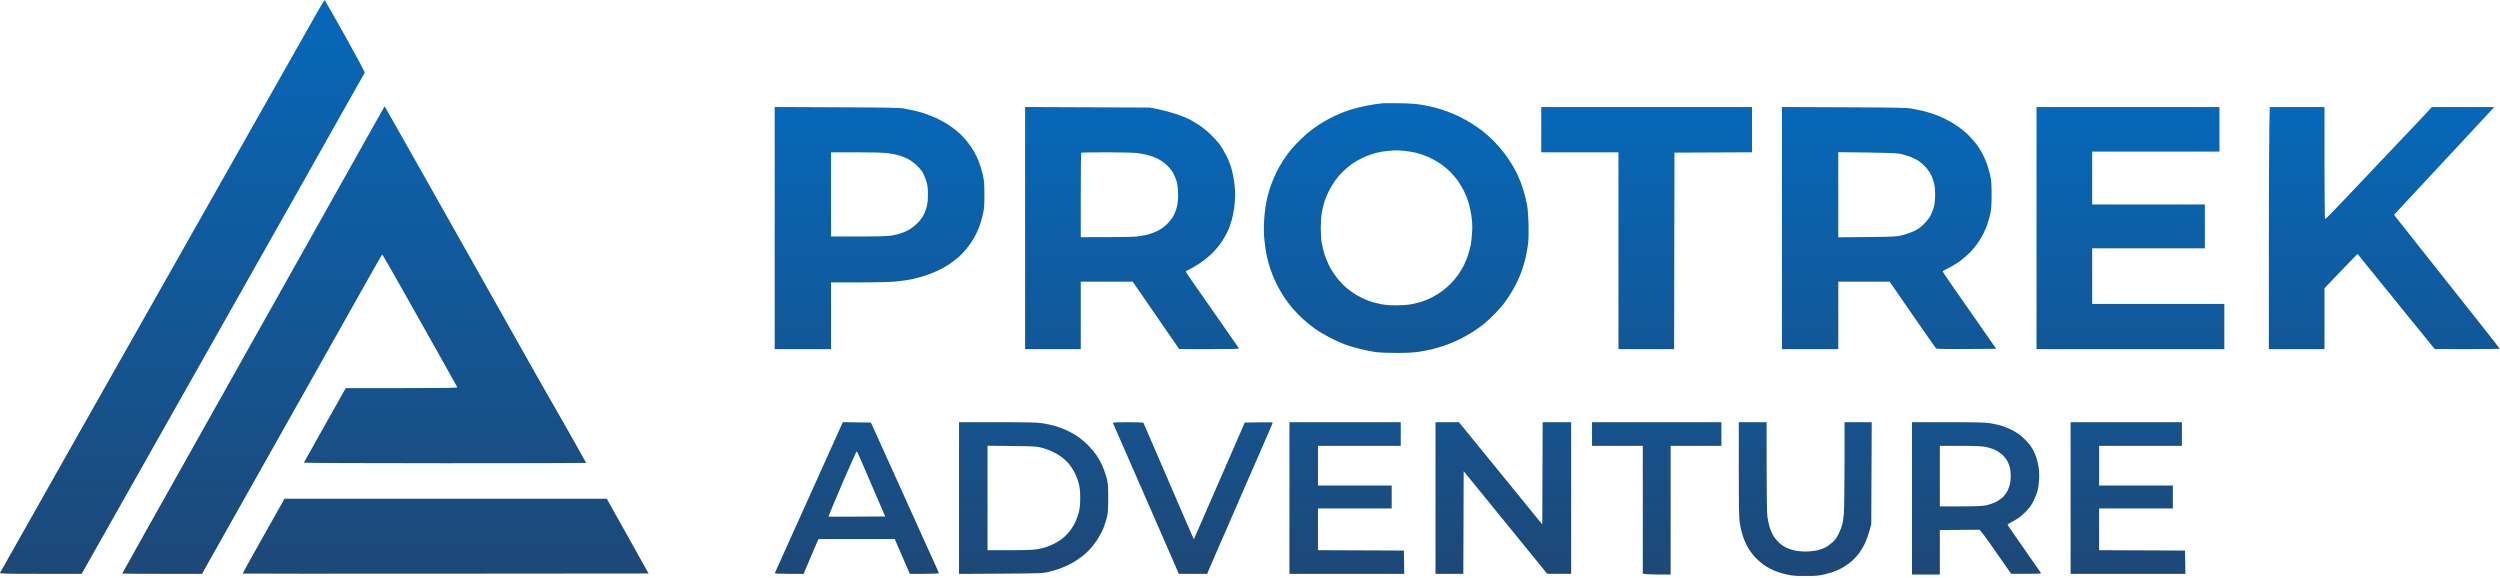 <svg width="800" height="185" viewBox="0 0 800 185" fill="none" xmlns="http://www.w3.org/2000/svg">
<g clip-path="url(#clip0_24_98)">
<path fill-rule="evenodd" clip-rule="evenodd" d="M442.337 33.06C441.97 33.109 440.818 33.26 439.777 33.394C438.737 33.529 436.648 33.937 435.136 34.302C433.624 34.666 431.62 35.248 430.684 35.594C429.748 35.94 428.13 36.617 427.089 37.1C426.049 37.582 424.396 38.462 423.417 39.055C422.437 39.648 420.885 40.682 419.966 41.354C419.048 42.026 417.359 43.486 416.212 44.599C415.065 45.712 413.594 47.285 412.944 48.095C412.293 48.905 411.195 50.435 410.503 51.496C409.811 52.557 408.815 54.349 408.29 55.478C407.764 56.607 407.07 58.264 406.748 59.162C406.426 60.059 405.96 61.561 405.713 62.501C405.466 63.44 405.12 65.16 404.944 66.323C404.769 67.486 404.559 69.639 404.477 71.109C404.392 72.657 404.438 74.947 404.586 76.558C404.727 78.086 405.046 80.34 405.294 81.566C405.542 82.793 406.096 84.848 406.524 86.134C406.952 87.419 407.826 89.523 408.467 90.808C409.108 92.094 410.195 93.997 410.883 95.037C411.571 96.078 412.781 97.686 413.571 98.611C414.361 99.535 415.848 101.066 416.875 102.012C417.902 102.959 419.644 104.378 420.745 105.167C421.847 105.956 424.001 107.244 425.531 108.03C427.062 108.816 429.265 109.812 430.428 110.242C431.591 110.673 433.795 111.326 435.325 111.694C436.856 112.062 439.009 112.494 440.111 112.654C441.28 112.824 444.107 112.943 446.9 112.941C450.341 112.938 452.374 112.828 454.134 112.55C455.48 112.337 457.402 111.964 458.405 111.722C459.409 111.479 461.262 110.923 462.524 110.487C463.786 110.05 465.894 109.157 467.209 108.502C468.523 107.848 470.476 106.74 471.549 106.041C472.622 105.341 474.201 104.191 475.058 103.484C475.915 102.777 477.375 101.414 478.303 100.455C479.23 99.495 480.394 98.209 480.889 97.597C481.385 96.985 482.342 95.633 483.016 94.592C483.691 93.552 484.694 91.799 485.245 90.697C485.797 89.595 486.567 87.792 486.957 86.69C487.347 85.588 487.901 83.685 488.189 82.461C488.476 81.237 488.832 79.26 488.979 78.069C489.146 76.719 489.205 74.331 489.135 71.725C489.07 69.281 488.871 66.716 488.654 65.544C488.451 64.442 487.999 62.589 487.649 61.426C487.3 60.263 486.798 58.768 486.534 58.105C486.27 57.441 485.845 56.44 485.591 55.879C485.337 55.318 484.67 54.062 484.11 53.088C483.55 52.114 482.37 50.349 481.489 49.165C480.608 47.981 478.998 46.123 477.911 45.037C476.824 43.951 475.167 42.484 474.228 41.778C473.29 41.072 471.734 40.006 470.771 39.409C469.808 38.812 468.225 37.924 467.254 37.437C466.282 36.95 464.53 36.194 463.361 35.757C462.192 35.321 460.451 34.753 459.493 34.496C458.536 34.24 456.587 33.824 455.164 33.573C453.231 33.231 451.365 33.097 447.79 33.043C445.158 33.003 442.704 33.011 442.337 33.06ZM247.902 72.989V111.732H256.917H265.932V101.047V90.363L275.003 90.361C281.348 90.359 284.976 90.262 287.078 90.037C288.731 89.861 290.835 89.559 291.753 89.368C292.671 89.176 294.422 88.71 295.645 88.332C296.867 87.955 298.784 87.218 299.905 86.694C301.026 86.17 302.63 85.291 303.47 84.74C304.31 84.189 305.654 83.189 306.457 82.517C307.261 81.846 308.534 80.53 309.287 79.594C310.041 78.657 311.067 77.201 311.569 76.357C312.07 75.513 312.823 73.95 313.242 72.883C313.66 71.817 314.229 69.929 314.506 68.689C314.93 66.793 315.01 65.78 315.01 62.316C315.01 58.853 314.93 57.84 314.506 55.943C314.229 54.703 313.66 52.816 313.242 51.749C312.823 50.682 312.07 49.12 311.569 48.276C311.067 47.432 310.054 45.991 309.316 45.074C308.578 44.157 307.305 42.848 306.486 42.166C305.667 41.483 304.298 40.461 303.444 39.896C302.589 39.33 300.987 38.442 299.882 37.923C298.778 37.403 297.077 36.713 296.103 36.389C295.129 36.065 293.676 35.647 292.875 35.461C292.074 35.275 290.567 34.963 289.527 34.767C287.909 34.464 284.76 34.401 267.768 34.329L247.902 34.245V72.989ZM328.035 72.988V111.732H336.939H345.843V100.936V90.14H354.157H362.471L369.905 100.924L377.34 111.707L386.98 111.72C394.636 111.729 396.586 111.675 396.452 111.454C396.359 111.301 394.918 109.222 393.249 106.835C391.58 104.448 388.329 99.79 386.025 96.484C383.72 93.179 381.299 89.708 380.645 88.771C379.99 87.834 379.455 86.983 379.455 86.879C379.456 86.775 379.894 86.51 380.429 86.29C380.965 86.07 382.451 85.208 383.731 84.374C385.016 83.537 386.855 82.071 387.835 81.101C388.811 80.135 390.115 78.593 390.733 77.675C391.351 76.757 392.132 75.462 392.469 74.797C392.805 74.132 393.229 73.181 393.411 72.683C393.593 72.184 393.937 71.125 394.176 70.329C394.415 69.534 394.754 67.831 394.93 66.545C395.106 65.26 395.25 63.357 395.25 62.316C395.25 61.276 395.106 59.372 394.931 58.087C394.756 56.801 394.348 54.848 394.025 53.746C393.702 52.645 392.94 50.775 392.333 49.591C391.726 48.408 390.748 46.805 390.159 46.03C389.571 45.254 388.27 43.839 387.268 42.884C386.266 41.929 384.624 40.614 383.619 39.962C382.614 39.309 381.154 38.455 380.374 38.064C379.595 37.673 377.742 36.947 376.256 36.45C374.771 35.953 372.304 35.293 370.773 34.983L367.991 34.42L348.013 34.331L328.035 34.244V72.988ZM493.2 41.504V48.738H505.553H517.907V80.235V111.732H526.81H535.713L535.77 80.291L535.826 48.849L548.236 48.792L560.645 48.734V41.502V34.269H526.922H493.2V41.504ZM570.217 72.989V111.732H579.232H588.247V100.936V90.14H596.466H604.686L611.958 100.658C615.958 106.442 619.35 111.302 619.497 111.456C619.706 111.675 621.852 111.724 629.281 111.679L638.797 111.621L636.937 108.949C635.914 107.48 633.539 104.075 631.659 101.381C629.779 98.688 626.755 94.351 624.938 91.744C623.122 89.138 621.643 86.934 621.652 86.847C621.661 86.761 622.563 86.246 623.656 85.702C624.749 85.159 626.479 84.087 627.501 83.32C628.523 82.553 629.921 81.318 630.608 80.577C631.294 79.835 632.302 78.603 632.846 77.84C633.391 77.076 634.206 75.713 634.659 74.811C635.111 73.909 635.714 72.486 635.998 71.649C636.283 70.812 636.695 69.296 636.914 68.281C637.215 66.882 637.312 65.434 637.312 62.316C637.312 59.164 637.216 57.754 636.905 56.306C636.681 55.266 636.2 53.563 635.837 52.522C635.474 51.481 634.824 49.979 634.393 49.183C633.962 48.387 633.171 47.121 632.636 46.368C632.101 45.616 630.919 44.256 630.009 43.346C629.099 42.436 627.439 41.065 626.322 40.299C625.204 39.533 623.366 38.473 622.239 37.942C621.111 37.412 619.392 36.713 618.418 36.389C617.444 36.065 615.991 35.647 615.19 35.461C614.389 35.275 612.882 34.963 611.842 34.767C610.223 34.464 607.075 34.401 590.083 34.329L570.217 34.245V72.989ZM651.686 73.001V111.732H681.736H711.786V104.498V97.263H690.64H669.493V88.36V79.456H687.523H705.553V72.444V65.433H687.523H669.493V56.974V48.515H689.861H710.228V41.392V34.269H680.957H651.686V73.001ZM726.179 41.317C726.098 45.194 726.032 62.623 726.032 80.049V111.732H734.936H743.839V101.987V92.242L747.45 88.464C749.436 86.386 751.815 83.915 752.737 82.971L754.413 81.255L757.529 85.112C759.243 87.234 764.802 94.085 769.883 100.337L779.12 111.704L789.527 111.718C795.25 111.725 799.933 111.681 799.933 111.619C799.933 111.557 797.459 108.376 794.435 104.551C791.411 100.727 787.424 95.694 785.575 93.368C783.726 91.042 778.585 84.551 774.15 78.943L766.088 68.747L773.267 61.024C777.215 56.776 780.502 53.251 780.571 53.19C780.639 53.129 784.627 48.846 789.432 43.674L798.169 34.269H788.17H778.171L777.326 35.215C776.862 35.736 774.767 37.965 772.671 40.168C770.575 42.372 766.867 46.278 764.43 48.849C761.993 51.42 758.293 55.327 756.208 57.53C754.122 59.734 751.51 62.489 750.403 63.652C749.296 64.815 747.447 66.743 746.295 67.937C745.142 69.13 744.118 70.107 744.019 70.107C743.92 70.107 743.839 62.044 743.839 52.188V34.269H735.083H726.326L726.179 41.317ZM449.571 48.291C450.734 48.406 452.487 48.711 453.467 48.967C454.446 49.224 456.099 49.808 457.139 50.265C458.18 50.722 459.828 51.634 460.801 52.291C461.774 52.948 463.229 54.146 464.035 54.952C464.84 55.758 465.961 57.069 466.527 57.864C467.093 58.66 467.956 60.112 468.446 61.092C468.936 62.071 469.592 63.688 469.905 64.685C470.217 65.682 470.641 67.635 470.846 69.026C471.114 70.838 471.183 72.279 471.09 74.114C471.019 75.522 470.814 77.433 470.634 78.362C470.455 79.291 470.049 80.822 469.733 81.764C469.417 82.706 468.816 84.15 468.398 84.972C467.981 85.795 467.198 87.096 466.659 87.865C466.12 88.633 465.102 89.864 464.397 90.6C463.691 91.335 462.396 92.474 461.518 93.13C460.64 93.786 459.121 94.722 458.141 95.211C457.162 95.699 455.659 96.317 454.802 96.585C453.945 96.852 452.443 97.214 451.463 97.389C450.484 97.565 448.346 97.708 446.712 97.708C444.597 97.709 443.1 97.578 441.51 97.254C440.282 97.003 438.42 96.453 437.372 96.03C436.325 95.608 434.79 94.853 433.963 94.353C433.135 93.853 431.776 92.873 430.942 92.174C430.109 91.476 428.752 90.064 427.928 89.038C427.103 88.012 425.987 86.313 425.446 85.262C424.906 84.211 424.196 82.5 423.868 81.459C423.539 80.419 423.129 78.766 422.954 77.786C422.78 76.807 422.638 74.653 422.639 73.001C422.639 71.277 422.788 69.141 422.987 67.992C423.179 66.891 423.58 65.26 423.878 64.368C424.176 63.476 424.783 62.024 425.226 61.14C425.67 60.257 426.531 58.811 427.139 57.929C427.748 57.046 429.012 55.593 429.949 54.701C430.886 53.808 432.203 52.715 432.877 52.272C433.55 51.828 434.802 51.116 435.659 50.689C436.516 50.263 437.868 49.702 438.664 49.444C439.46 49.186 440.612 48.861 441.224 48.723C441.836 48.584 443.088 48.395 444.006 48.301C444.925 48.208 446.077 48.121 446.566 48.107C447.056 48.093 448.408 48.176 449.571 48.291ZM283.745 48.969C284.783 49.097 286.282 49.358 287.078 49.549C287.874 49.74 289.248 50.239 290.131 50.657C291.072 51.103 292.31 51.947 293.119 52.694C293.878 53.395 294.786 54.42 295.137 54.971C295.488 55.522 296.032 56.774 296.345 57.753C296.816 59.22 296.919 59.985 296.931 62.094C296.94 63.804 296.823 65.118 296.577 66.054C296.374 66.825 295.934 68.027 295.599 68.725C295.238 69.476 294.395 70.59 293.537 71.448C292.739 72.247 291.486 73.214 290.751 73.596C290.016 73.978 288.915 74.46 288.303 74.666C287.69 74.872 286.388 75.183 285.409 75.356C284.071 75.593 281.425 75.671 274.78 75.671L265.932 75.672V62.205V48.738H273.895C278.275 48.738 282.708 48.842 283.745 48.969ZM363.762 48.968C364.863 49.092 366.495 49.392 367.386 49.635C368.278 49.878 369.661 50.395 370.461 50.785C371.26 51.175 372.544 52.071 373.314 52.776C374.244 53.628 374.985 54.574 375.521 55.595C375.965 56.44 376.479 57.772 376.664 58.555C376.849 59.34 377.001 61.022 377.003 62.302C377.005 63.715 376.864 65.198 376.643 66.086C376.443 66.89 375.979 68.148 375.612 68.883C375.21 69.686 374.356 70.796 373.47 71.667C372.472 72.649 371.46 73.377 370.328 73.927C369.41 74.374 367.985 74.903 367.161 75.103C366.337 75.304 364.834 75.563 363.822 75.679C362.809 75.796 358.35 75.892 353.912 75.893L345.843 75.894V62.465C345.843 55.078 345.91 48.968 345.991 48.886C346.073 48.805 349.654 48.739 353.949 48.74C358.244 48.741 362.66 48.843 363.762 48.968ZM607.835 49.17C608.508 49.312 609.83 49.679 610.771 49.987C611.713 50.295 613.065 50.923 613.776 51.384C614.488 51.844 615.588 52.79 616.222 53.485C616.856 54.18 617.633 55.296 617.949 55.964C618.265 56.632 618.688 57.809 618.889 58.579C619.118 59.455 619.253 60.853 619.25 62.316C619.248 63.734 619.104 65.204 618.885 66.054C618.686 66.825 618.249 68.027 617.914 68.725C617.546 69.493 616.686 70.621 615.742 71.576C614.585 72.746 613.745 73.362 612.509 73.948C611.591 74.382 609.939 74.968 608.837 75.248C606.942 75.729 606.328 75.761 597.54 75.846L588.247 75.936V62.316V48.696L597.429 48.805C603.064 48.872 607.084 49.013 607.835 49.17ZM269.172 136.268C268.883 136.913 267.699 139.545 266.539 142.116C265.38 144.687 262.176 151.799 259.42 157.92C256.664 164.041 252.985 172.205 251.246 176.061C249.506 179.918 248.031 183.198 247.968 183.351C247.879 183.569 248.872 183.63 252.507 183.63H257.16L259.023 179.233C260.048 176.816 261.114 174.311 261.393 173.668L261.901 172.5H274.114H286.328L287.74 175.783C288.517 177.589 289.602 180.093 290.151 181.348L291.149 183.63H295.791C298.397 183.63 300.434 183.542 300.434 183.429C300.434 183.319 300.037 182.378 299.552 181.338C299.067 180.298 297.576 177.007 296.238 174.026C294.9 171.044 293.507 167.953 293.141 167.158C292.776 166.362 291.373 163.257 290.025 160.257C288.676 157.258 287.274 154.153 286.908 153.357C286.543 152.561 285.138 149.456 283.785 146.456C282.433 143.457 280.736 139.701 280.015 138.109L278.703 135.215L274.199 135.155L269.695 135.095L269.172 136.268ZM306.889 159.378V183.652L320.189 183.571C332.831 183.494 333.59 183.466 335.532 183.013C336.655 182.752 338.47 182.201 339.564 181.79C340.659 181.379 342.315 180.607 343.245 180.075C344.175 179.543 345.665 178.529 346.558 177.821C347.45 177.114 348.774 175.812 349.501 174.929C350.227 174.046 351.256 172.562 351.786 171.632C352.317 170.701 352.959 169.389 353.212 168.716C353.466 168.042 353.888 166.69 354.15 165.711C354.563 164.167 354.627 163.322 354.63 159.367C354.634 155.07 354.598 154.677 354.026 152.626C353.691 151.428 353.078 149.713 352.663 148.815C352.248 147.916 351.478 146.542 350.951 145.762C350.425 144.981 349.236 143.556 348.308 142.596C347.381 141.636 345.812 140.311 344.823 139.651C343.834 138.992 342.255 138.102 341.316 137.673C340.376 137.245 338.732 136.64 337.661 136.328C336.591 136.016 334.739 135.613 333.546 135.433C331.834 135.173 328.796 135.104 319.133 135.104H306.889V159.378ZM356.144 135.382C356.205 135.536 356.806 136.913 357.479 138.443C358.153 139.973 360.106 144.431 361.821 148.349C363.535 152.266 367.543 161.431 370.727 168.716C373.911 176 376.671 182.336 376.861 182.795L377.206 183.63H381.756H386.306L386.683 182.684C386.891 182.163 387.903 179.809 388.934 177.453C389.964 175.096 391.647 171.24 392.675 168.883C393.702 166.526 396.417 160.291 398.708 155.026C400.999 149.762 403.578 143.852 404.438 141.893C405.299 139.934 406.29 137.642 406.641 136.799C406.992 135.955 407.279 135.227 407.279 135.18C407.279 135.133 405.264 135.122 402.801 135.155L398.323 135.215L394.446 144.119C392.313 149.016 389.781 154.826 388.819 157.03C387.857 159.233 386.198 163.04 385.132 165.488C384.066 167.937 382.932 170.533 382.612 171.258L382.03 172.576L381.495 171.37C381.201 170.706 379.659 167.158 378.068 163.485C376.477 159.812 374.446 155.104 373.554 153.023C372.662 150.942 370.61 146.184 368.993 142.45C367.377 138.716 366.004 135.536 365.941 135.382C365.856 135.172 364.641 135.104 360.932 135.104C357.104 135.104 356.059 135.165 356.144 135.382ZM412.621 159.367V183.63H430.99H449.359L449.298 179.901L449.237 176.173L435.492 176.115L421.747 176.058V169.382V162.706H433.545H445.342V159.033V155.36H433.545H421.747V149.016V142.672H434.991H448.236V138.888V135.104H430.428H412.621V159.367ZM459.365 159.367V183.63H463.816H468.266L468.323 167.213L468.38 150.797L473.389 156.929C476.143 160.302 482.153 167.685 486.744 173.335L495.092 183.608L498.931 183.619L502.771 183.63V159.367V135.104H498.209H493.648L493.59 151.467L493.533 167.829L490.317 163.876C488.548 161.702 482.547 154.339 476.982 147.514L466.864 135.104H463.115H459.365V159.367ZM509.449 138.888V142.672H517.573H525.698V163.121V183.569L526.731 183.711C527.299 183.788 529.302 183.852 531.183 183.852H534.602V163.262V142.672H542.727H550.851V138.888V135.104H530.15H509.449V138.888ZM556.417 150.296C556.418 162.893 556.476 165.848 556.76 167.597C556.948 168.756 557.402 170.609 557.77 171.715C558.137 172.82 558.905 174.502 559.476 175.452C560.047 176.402 561.07 177.744 561.748 178.435C562.427 179.125 563.483 180.066 564.095 180.526C564.708 180.986 565.809 181.664 566.544 182.033C567.279 182.402 568.481 182.904 569.215 183.148C569.95 183.392 571.352 183.76 572.331 183.965C573.506 184.211 575.25 184.344 577.451 184.355C579.287 184.365 581.541 184.244 582.459 184.088C583.378 183.932 585.03 183.516 586.132 183.165C587.234 182.814 588.887 182.083 589.805 181.54C590.723 180.997 592.052 180.034 592.758 179.399C593.464 178.764 594.489 177.619 595.034 176.855C595.579 176.091 596.378 174.722 596.81 173.814C597.241 172.905 597.868 171.161 598.202 169.938L598.81 167.714L598.88 151.409L598.95 135.104H594.6H590.25L590.246 148.738C590.244 156.237 590.145 163.323 590.026 164.487C589.907 165.65 589.698 167.102 589.562 167.714C589.426 168.326 588.928 169.64 588.455 170.634C587.818 171.972 587.275 172.733 586.363 173.567C585.685 174.186 584.603 174.951 583.958 175.267C583.313 175.582 582.086 175.989 581.231 176.17C580.376 176.351 578.826 176.499 577.785 176.499C576.744 176.499 575.194 176.351 574.339 176.17C573.484 175.989 572.235 175.572 571.563 175.243C570.892 174.915 569.898 174.238 569.354 173.74C568.811 173.241 568.033 172.316 567.626 171.683C567.219 171.049 566.642 169.797 566.344 168.9C566.046 168.003 565.694 166.367 565.562 165.266C565.413 164.027 565.321 157.886 565.32 149.183L565.32 135.104H560.868H556.416L556.417 150.296ZM611.842 159.478V183.852H616.294H620.745V176.729V169.606L626.867 169.569C630.233 169.549 633.155 169.524 633.359 169.513C633.603 169.501 635.41 171.908 638.645 176.556L643.561 183.616L648.416 183.623C652.242 183.628 653.234 183.571 653.102 183.351C653.009 183.198 650.588 179.723 647.722 175.628C644.857 171.533 642.472 168.078 642.424 167.949C642.375 167.82 643.212 167.268 644.284 166.723C645.779 165.963 646.651 165.315 648.032 163.938C649.447 162.526 650.028 161.741 650.756 160.255C651.265 159.215 651.839 157.764 652.032 157.03C652.226 156.295 652.441 154.67 652.511 153.419C652.59 152.024 652.531 150.474 652.36 149.413C652.207 148.46 651.835 146.999 651.535 146.166C651.234 145.333 650.776 144.281 650.516 143.828C650.255 143.376 649.856 142.756 649.629 142.45C649.401 142.144 648.694 141.356 648.057 140.699C647.421 140.043 646.485 139.219 645.979 138.869C645.472 138.519 644.37 137.89 643.53 137.47C642.69 137.051 641.308 136.495 640.458 136.234C639.608 135.973 638.005 135.613 636.896 135.433C635.31 135.176 632.426 135.106 623.361 135.105L611.842 135.104V159.478ZM662.593 159.367V183.63H680.962H699.331L699.27 179.901L699.209 176.173L685.464 176.115L671.719 176.058V169.382V162.706H683.517H695.314V159.033V155.36H683.517H671.719V149.016V142.672H684.964H698.208V138.888V135.104H680.4H662.593V159.367ZM333.489 143.305C334.468 143.575 335.888 144.085 336.645 144.439C337.401 144.793 338.616 145.487 339.345 145.982C340.074 146.477 341.181 147.456 341.806 148.156C342.43 148.857 343.345 150.207 343.84 151.157C344.334 152.107 344.947 153.717 345.203 154.734C345.55 156.118 345.667 157.286 345.667 159.367C345.667 161.447 345.55 162.616 345.203 163.999C344.947 165.017 344.334 166.626 343.84 167.576C343.345 168.527 342.441 169.865 341.829 170.551C341.218 171.237 340.243 172.146 339.663 172.571C339.083 172.996 338.008 173.645 337.273 174.013C336.538 174.382 335.437 174.851 334.824 175.057C334.212 175.262 332.91 175.572 331.931 175.746C330.644 175.973 328.192 176.061 323.083 176.061L316.015 176.061V159.35V142.637L323.862 142.726C331.106 142.807 331.845 142.852 333.489 143.305ZM635.343 143.003C636.292 143.184 637.702 143.629 638.476 143.992C639.261 144.359 640.357 145.124 640.951 145.72C641.537 146.309 642.238 147.262 642.508 147.839C642.778 148.415 643.098 149.316 643.219 149.842C643.34 150.367 643.44 151.498 643.442 152.355C643.443 153.212 643.31 154.418 643.146 155.036C642.981 155.653 642.672 156.527 642.458 156.978C642.244 157.429 641.683 158.236 641.211 158.772C640.731 159.317 639.688 160.096 638.841 160.539C638.009 160.976 636.556 161.491 635.613 161.685C634.274 161.961 632.454 162.038 627.321 162.038H620.745V152.355V142.672H627.181C631.946 142.672 634.065 142.758 635.343 143.003ZM276.361 149.239C277.466 151.81 279.471 156.468 280.818 159.589L283.267 165.266L274.231 165.324C269.261 165.356 265.158 165.345 265.113 165.3C265.068 165.255 267.055 160.494 269.529 154.72C272.002 148.946 274.1 144.299 274.189 144.393C274.28 144.487 275.257 146.668 276.361 149.239Z" fill="url(#paint0_linear_24_98)"/>
<path d="M76.265 48.515C89.398 25.316 100.956 4.906 101.948 3.162C102.941 1.417 103.808 -0.006 103.874 1.62657e-05C103.941 0.006 106.884 5.169 110.415 11.473C113.946 17.778 116.782 23.075 116.717 23.242C116.652 23.411 107.043 40.46 95.362 61.129C83.681 81.799 63.327 117.817 50.129 141.17L26.135 183.629H13.01C1.929 183.629 -0.096 183.582 0.003 183.322C0.068 183.152 11.315 163.244 24.996 139.081C38.677 114.918 50.437 94.147 51.129 92.923C51.821 91.698 63.133 71.715 76.265 48.515Z" fill="url(#paint1_linear_24_98)"/>
<path d="M118.857 41.504C121.059 37.586 122.908 34.299 122.966 34.199C123.024 34.099 123.097 34.049 123.129 34.087C123.16 34.126 125.817 38.816 129.034 44.509C132.25 50.202 135.309 55.611 135.832 56.529C136.356 57.447 140.734 65.21 145.563 73.78L148.367 78.756C152.91 86.818 158.437 96.627 161.806 102.605C165.911 109.89 170.316 117.703 171.595 119.968C172.875 122.233 174.874 125.738 176.038 127.758C177.202 129.779 180.275 135.165 182.867 139.727C185.458 144.29 187.579 148.072 187.579 148.13C187.579 148.189 167.237 148.237 142.374 148.237C117.511 148.237 97.202 148.152 97.243 148.049C97.284 147.945 100.315 142.536 103.978 136.029L110.64 124.197H128.543C142.775 124.197 146.425 124.14 146.34 123.919C146.281 123.766 143.408 118.632 139.957 112.511C136.505 106.39 131.158 96.901 128.076 91.425C124.993 85.949 122.406 81.466 122.329 81.464C122.25 81.461 120.908 83.738 119.346 86.523C117.784 89.308 113.203 97.447 109.166 104.609C105.129 111.771 98.496 123.54 94.425 130.764C90.355 137.987 83.469 150.207 79.125 157.92C74.78 165.633 69.746 174.573 67.938 177.786L64.652 183.629H51.88C44.856 183.629 39.109 183.59 39.109 183.541C39.109 183.492 42.027 178.258 45.594 171.91C49.16 165.562 54.105 156.762 56.581 152.355C59.058 147.948 63.166 140.636 65.709 136.106C68.252 131.576 72.359 124.264 74.837 119.856C77.314 115.449 81.422 108.137 83.965 103.607C86.508 99.077 90.365 92.216 92.534 88.359C94.704 84.503 98.558 77.642 101.1 73.112C103.641 68.582 107.775 61.22 110.287 56.751L113.96 50.216C115.759 47.015 117.585 43.768 118.857 41.504Z" fill="url(#paint2_linear_24_98)"/>
<path d="M83.41 173.136C86.61 167.46 89.639 162.091 90.14 161.203L91.053 159.589H142.615H194.177L196.998 164.653C198.55 167.439 201.561 172.822 203.689 176.618L207.557 183.518L142.662 183.574C106.97 183.605 77.728 183.591 77.68 183.543C77.631 183.494 80.21 178.811 83.41 173.136Z" fill="url(#paint3_linear_24_98)"/>
</g>
<defs>
<linearGradient id="paint0_linear_24_98" x1="523.917" y1="33.018" x2="523.917" y2="184.356" gradientUnits="userSpaceOnUse">
<stop stop-color="#0668B9"/>
<stop offset="1" stop-color="#1D4877"/>
</linearGradient>
<linearGradient id="paint1_linear_24_98" x1="103.779" y1="0" x2="103.779" y2="183.629" gradientUnits="userSpaceOnUse">
<stop stop-color="#0668B9"/>
<stop offset="1" stop-color="#1D4877"/>
</linearGradient>
<linearGradient id="paint2_linear_24_98" x1="103.779" y1="0" x2="103.779" y2="183.629" gradientUnits="userSpaceOnUse">
<stop stop-color="#0668B9"/>
<stop offset="1" stop-color="#1D4877"/>
</linearGradient>
<linearGradient id="paint3_linear_24_98" x1="103.779" y1="0" x2="103.779" y2="183.629" gradientUnits="userSpaceOnUse">
<stop stop-color="#0668B9"/>
<stop offset="1" stop-color="#1D4877"/>
</linearGradient>
<clipPath id="clip0_24_98">
<rect width="800" height="184.307" fill="white"/>
</clipPath>
</defs>
</svg>
